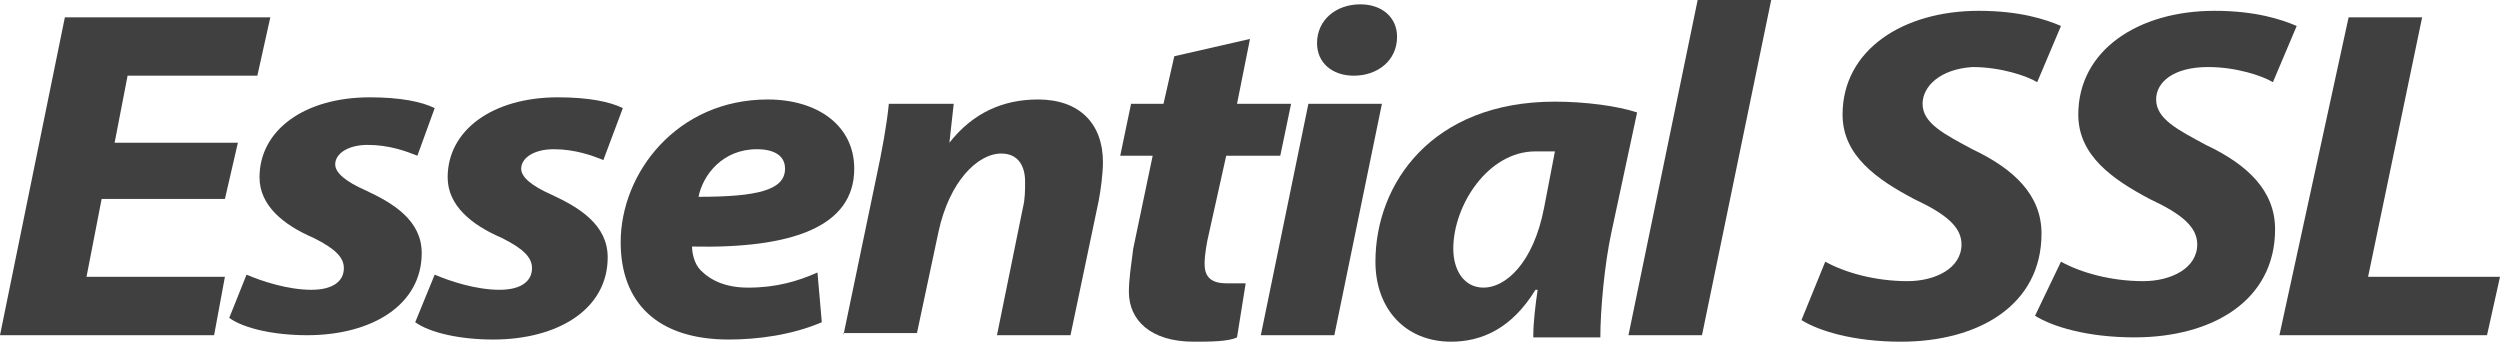 <?xml version="1.0" encoding="utf-8"?>
<!-- Generator: Adobe Illustrator 27.7.0, SVG Export Plug-In . SVG Version: 6.00 Build 0)  -->
<!DOCTYPE svg PUBLIC "-//W3C//DTD SVG 1.1//EN" "http://www.w3.org/Graphics/SVG/1.1/DTD/svg11.dtd">
<svg version="1.1" id="Layer_1" xmlns:x="http://ns.adobe.com/Extensibility/1.0/" xmlns:i="http://ns.adobe.com/AdobeIllustrator/10.0/" xmlns:graph="http://ns.adobe.com/Graphs/1.0/"
	 xmlns="http://www.w3.org/2000/svg" xmlns:xlink="http://www.w3.org/1999/xlink" x="0px" y="0px" width="115.6px" height="15.8px"
	 viewBox="0 0 115.6 15.8" style="enable-background:new 0 0 115.6 15.8;" xml:space="preserve">
<style type="text/css">
	.st0{fill:#404041;}
</style>
<g>
	<path class="st0" d="M10.4,9.2H4.7L4,12.8h6.4l-0.5,2.7H0L3,0.8h9.5l-0.6,2.7h-6L5.3,6.6H11L10.4,9.2z"/>
	<path class="st0" d="M11.4,12.7c0.7,0.3,1.9,0.7,3,0.7c1,0,1.5-0.4,1.5-1c0-0.5-0.4-0.9-1.4-1.4C13.1,10.4,12,9.5,12,8.2
		c0-2.2,2.1-3.7,5.1-3.7c1.4,0,2.4,0.2,3,0.5l-0.8,2.2C18.8,7,18,6.7,17,6.7c-0.9,0-1.5,0.4-1.5,0.9c0,0.4,0.5,0.8,1.4,1.2
		c1.3,0.6,2.6,1.4,2.6,2.9c0,2.4-2.3,3.8-5.3,3.8c-1.5,0-2.9-0.3-3.6-0.8L11.4,12.7z"/>
	<path class="st0" d="M20.1,12.7c0.7,0.3,1.9,0.7,3,0.7c1,0,1.5-0.4,1.5-1c0-0.5-0.4-0.9-1.4-1.4c-1.4-0.6-2.5-1.5-2.5-2.8
		c0-2.2,2.1-3.7,5.1-3.7c1.4,0,2.4,0.2,3,0.5l-0.9,2.4c-0.5-0.2-1.3-0.5-2.3-0.5c-0.9,0-1.5,0.4-1.5,0.9c0,0.4,0.5,0.8,1.4,1.2
		c1.3,0.6,2.6,1.4,2.6,2.9c0,2.4-2.3,3.8-5.3,3.8c-1.5,0-2.9-0.3-3.6-0.8L20.1,12.7z"/>
	<path class="st0" d="M38,14.9c-1.4,0.6-3,0.8-4.3,0.8c-3.3,0-5-1.7-5-4.5c0-3.2,2.6-6.6,6.8-6.6c2.3,0,4,1.2,4,3.2
		c0,2.7-2.9,3.7-7.5,3.6c0,0.3,0.1,0.8,0.4,1.1c0.5,0.5,1.2,0.8,2.2,0.8c1.3,0,2.3-0.3,3.2-0.7L38,14.9z M35,6.9
		c-1.6,0-2.5,1.2-2.7,2.2c2.7,0,4-0.3,4-1.3C36.3,7.2,35.8,6.9,35,6.9z"/>
	<path class="st0" d="M39,15.5l1.5-7.2c0.3-1.4,0.5-2.5,0.6-3.5h3l-0.2,1.8l0,0c1.1-1.4,2.5-2,4.1-2c1.9,0,3,1.1,3,2.9
		c0,0.5-0.1,1.3-0.2,1.8l-1.3,6.2h-3.4l1.2-5.9c0.1-0.4,0.1-0.8,0.1-1.2c0-0.7-0.3-1.3-1.1-1.3c-1.1,0-2.4,1.3-2.9,3.6l-1,4.7H39
		V15.5z"/>
	<path class="st0" d="M57.8,1.8l-0.6,3h2.5l-0.5,2.4h-2.5l-0.8,3.6c-0.1,0.4-0.2,1-0.2,1.4c0,0.5,0.2,0.9,1,0.9c0.3,0,0.6,0,0.9,0
		l-0.4,2.5c-0.4,0.2-1.3,0.2-2,0.2c-2,0-3-1-3-2.3c0-0.6,0.1-1.2,0.2-2l0.9-4.3h-1.5l0.5-2.4h1.5l0.5-2.2L57.8,1.8z"/>
	<path class="st0" d="M58.3,15.5l2.2-10.7h3.4l-2.2,10.7H58.3z M60.9,2c0-1.1,0.9-1.8,2-1.8c1,0,1.7,0.6,1.7,1.5
		c0,1.1-0.9,1.8-2,1.8C61.6,3.5,60.9,2.9,60.9,2z"/>
	<path class="st0" d="M70.9,15.5c0-0.6,0.1-1.4,0.2-2.1H71c-1.1,1.8-2.5,2.4-3.9,2.4c-2.1,0-3.5-1.5-3.5-3.7c0-3.6,2.6-7.4,8.3-7.4
		c1.4,0,2.9,0.2,3.8,0.5l-1.2,5.6c-0.3,1.4-0.5,3.5-0.5,4.8h-3.1V15.5z M71.9,7c-0.2,0-0.6,0-0.9,0c-2.2,0-3.8,2.5-3.8,4.5
		c0,1,0.5,1.8,1.4,1.8c1,0,2.3-1.1,2.8-3.7L71.9,7z"/>
	<path class="st0" d="M75.3,15.5L78.5,0h3.4l-3.2,15.5H75.3z"/>
	<path class="st0" d="M84.4,12.1c0.9,0.5,2.3,0.9,3.8,0.9c1.3,0,2.5-0.6,2.5-1.7c0-0.8-0.7-1.4-2.2-2.1c-1.7-0.9-3.3-2-3.3-3.9
		c0-3,2.8-4.8,6.3-4.8c1.9,0,3.1,0.4,3.8,0.7l-1.1,2.6c-0.5-0.3-1.7-0.7-3-0.7c-1.5,0.1-2.3,0.9-2.3,1.7c0,0.9,1,1.4,2.3,2.1
		c1.9,0.9,3.2,2.1,3.2,3.9c0,3.3-2.9,5-6.5,5c-2.2,0-3.8-0.5-4.6-1L84.4,12.1z"/>
	<path class="st0" d="M95.3,12.1c0.9,0.5,2.3,0.9,3.8,0.9c1.3,0,2.5-0.6,2.5-1.7c0-0.8-0.7-1.4-2.2-2.1c-1.7-0.9-3.3-2-3.3-3.9
		c0-3,2.8-4.8,6.3-4.8c1.9,0,3.1,0.4,3.8,0.7l-1.1,2.6c-0.5-0.3-1.7-0.7-3-0.7c-1.6,0-2.4,0.7-2.4,1.5c0,0.9,1,1.4,2.3,2.1
		c1.9,0.9,3.2,2.1,3.2,3.9c0,3.3-2.9,5-6.5,5c-2.2,0-3.8-0.5-4.6-1L95.3,12.1z"/>
	<path class="st0" d="M108.6,0.8h3.4l-2.5,12h6.1l-0.6,2.7h-9.6L108.6,0.8z"/>
</g>
</svg>
